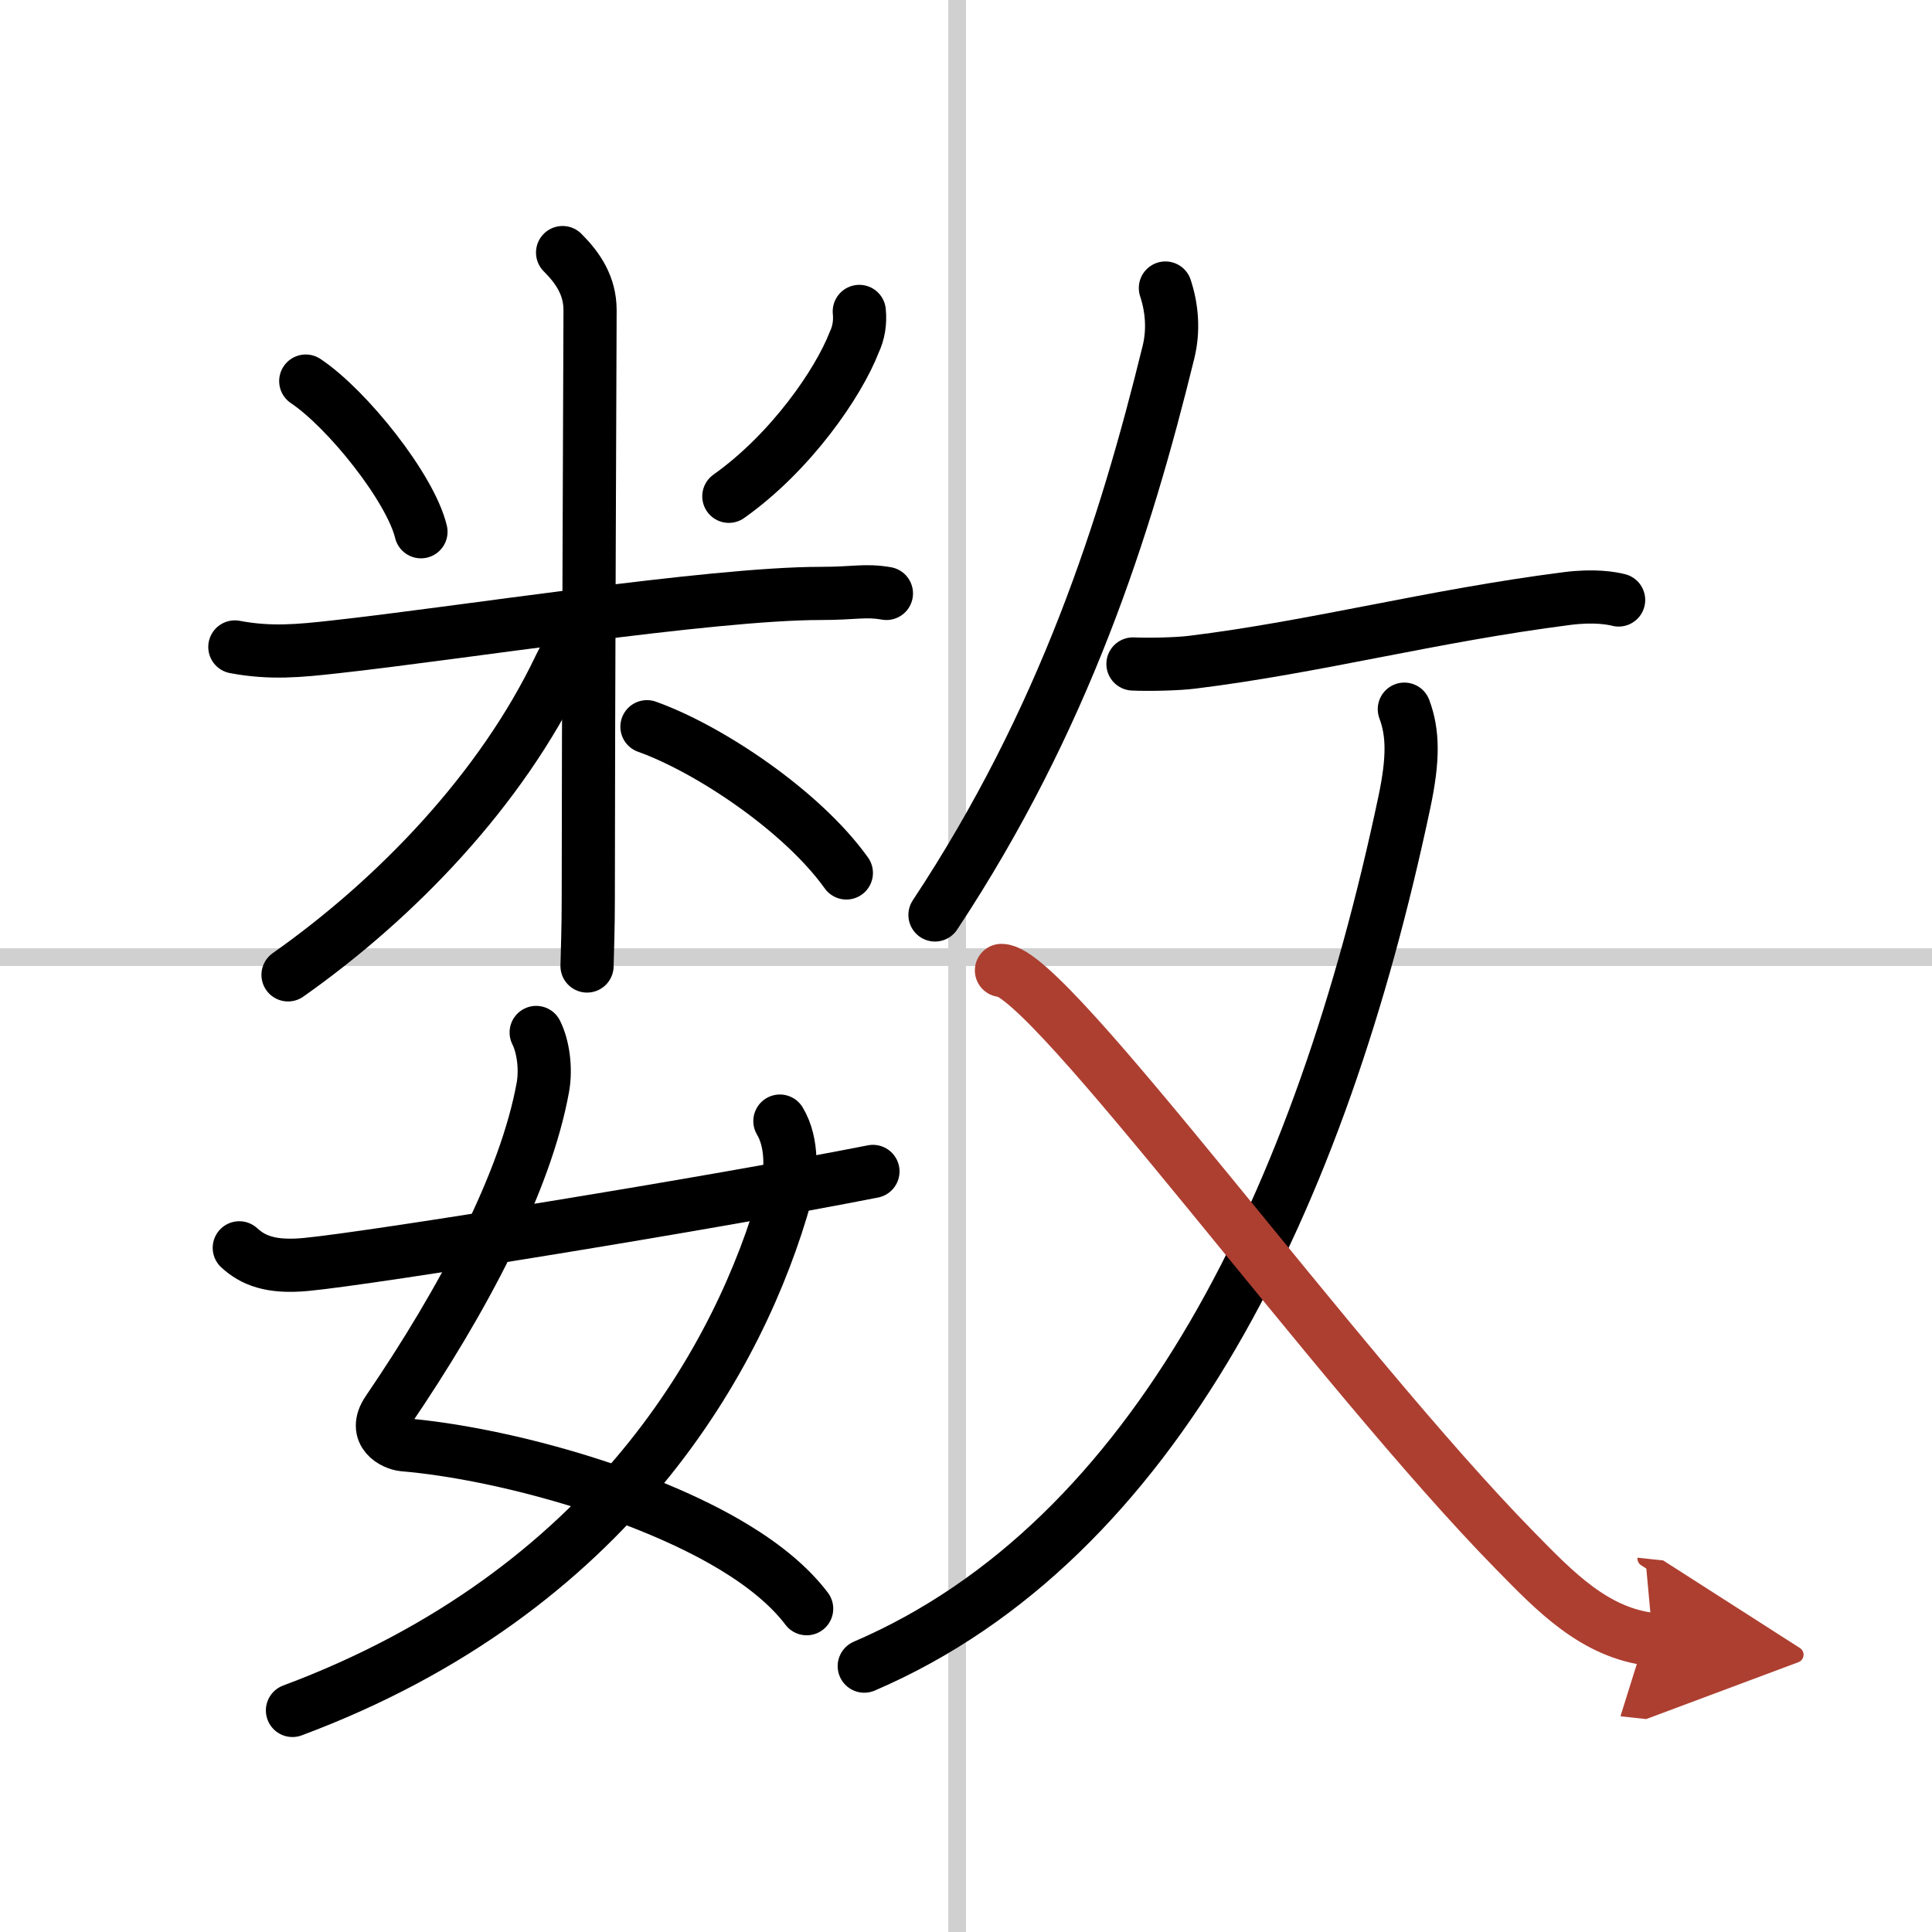 <svg width="400" height="400" viewBox="0 0 109 109" xmlns="http://www.w3.org/2000/svg"><defs><marker id="a" markerWidth="4" orient="auto" refX="1" refY="5" viewBox="0 0 10 10"><polyline points="0 0 10 5 0 10 1 5" fill="#ad3f31" stroke="#ad3f31"/></marker></defs><g fill="none" stroke="#000" stroke-linecap="round" stroke-linejoin="round" stroke-width="3"><rect width="100%" height="100%" fill="#fff" stroke="#fff"/><line x1="54" x2="54" y2="109" stroke="#d0d0d0" stroke-width="1"/><line x2="109" y1="54" y2="54" stroke="#d0d0d0" stroke-width="1"/><path d="m17.25 21.5c2.36 1.58 5.91 6.04 6.5 8.5"/><path d="m48.48 17.57c0.06 0.62-0.03 1.2-0.29 1.75-0.89 2.29-3.56 6.19-7.07 8.68"/><path d="m13.25 36.5c2 0.38 3.64 0.22 5.61 0 6.89-0.75 21.23-3.02 27.43-3.02 1.98 0 2.48-0.21 3.72 0"/><path d="m31.74 14.25c0.88 0.88 1.55 1.88 1.55 3.25 0 0.87-0.1 23.62-0.1 33.25 0 1.59-0.05 2.88-0.07 3.75"/><path d="m32.5 35c0 1-0.59 1.94-0.93 2.65-3.29 6.89-9.2 13.04-15.32 17.35"/><path d="m36.5 41c3.5 1.25 8.75 4.75 11.25 8.25"/><path d="m30.25 58.25c0.38 0.75 0.57 1.99 0.38 3.08-0.97 5.36-4.48 12-8.75 18.27-0.88 1.29 0.37 1.86 0.88 1.91 5.52 0.47 13.59 2.71 18.64 5.77 1.72 1.04 3.15 2.21 4.11 3.48"/><path d="m44 63.25c0.75 1.25 0.64 3.02 0.33 4.14-2.52 9.05-9.8 22.38-27.83 29.11"/><path d="m13.5 70.4c0.75 0.69 1.75 1.13 3.75 0.94 3.75-0.35 23.09-3.49 32-5.25"/><path d="m65.75 16.25c0.37 1.12 0.48 2.38 0.17 3.63-2.42 9.87-5.87 20.7-13.17 31.74"/><path d="m63.92 37.46c0.83 0.04 2.48 0.01 3.35-0.1 6.98-0.86 13.48-2.61 21.13-3.59 1.55-0.2 2.52-0.02 2.92 0.08"/><path d="M79.23,40.01c0.5,1.34,0.52,2.8,0,5.26C74.51,67.58,65.28,86.9,48.76,94"/><path d="m56.5 54.75c2.66 0 18.91 22.49 28.99 32.75 2.21 2.25 4.47 4.65 7.76 5" marker-end="url(#a)" stroke="#ad3f31"/></g></svg>

